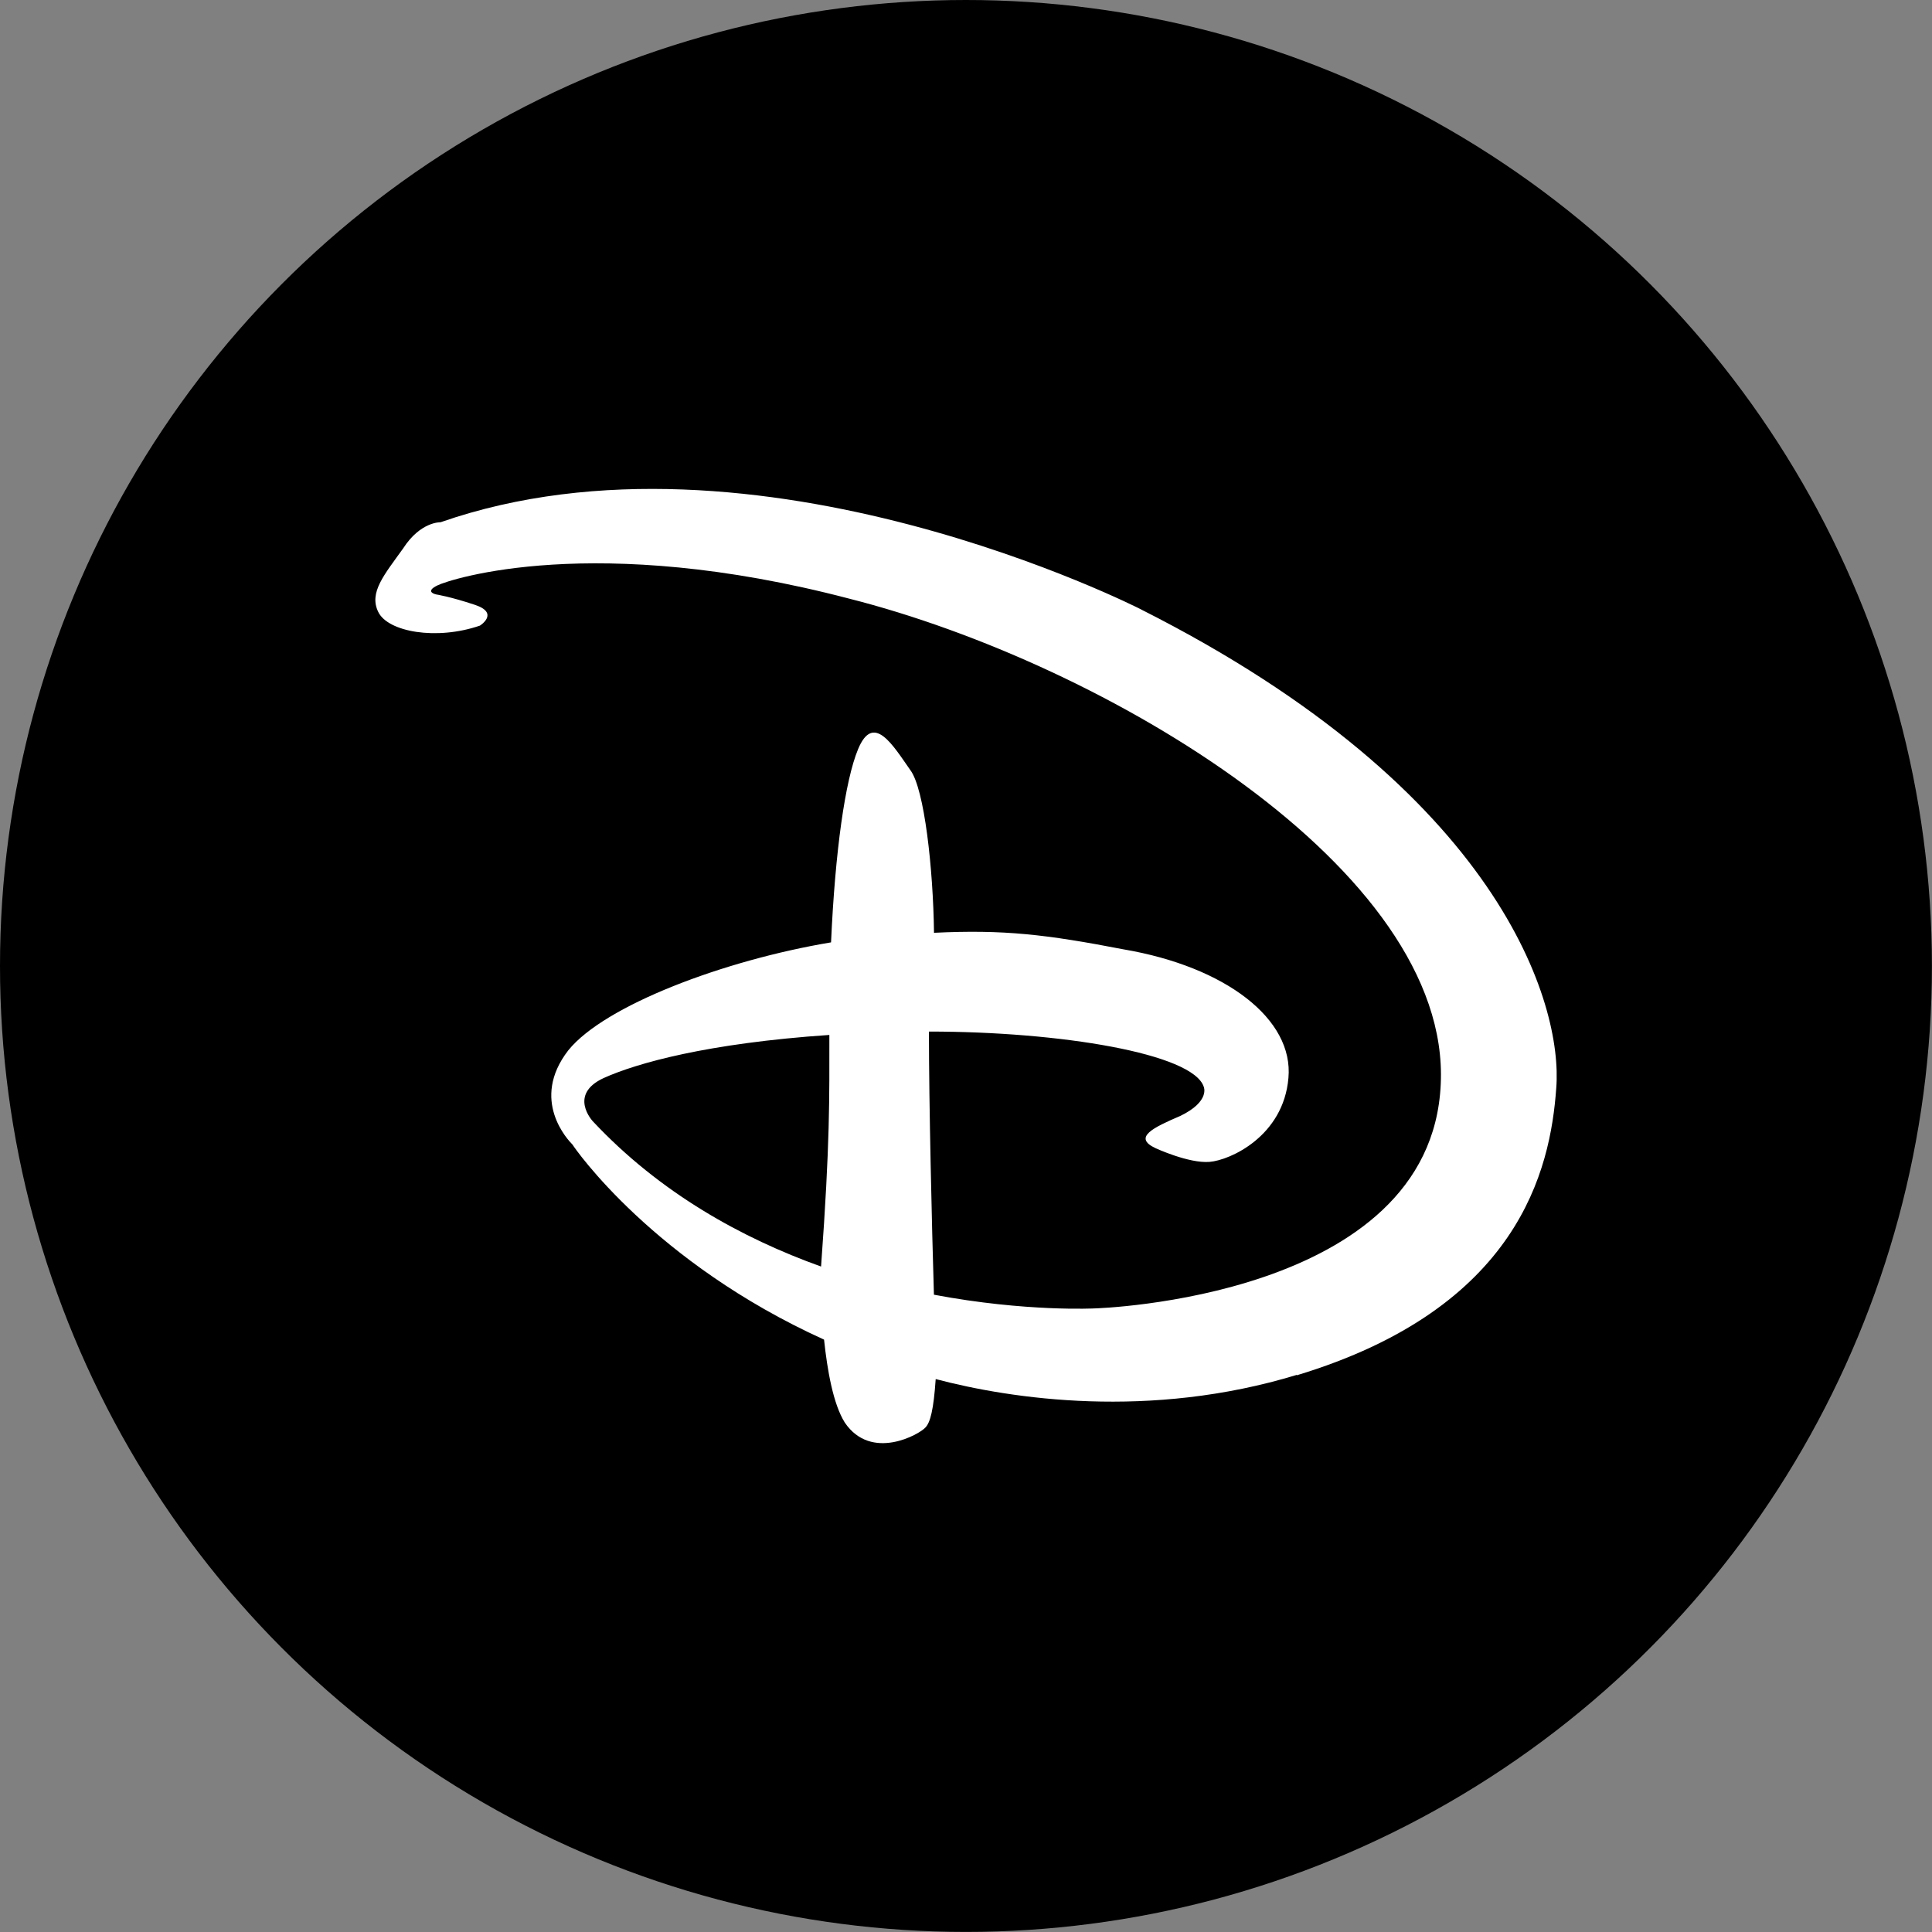 <?xml version="1.0" encoding="UTF-8"?>
<svg id="Layer_1" xmlns="http://www.w3.org/2000/svg" version="1.1" viewBox="0 0 24.001 24.001">
  <rect x="0" y="0" width="24.001" height="24.001" fill="#808080" stroke="none"/>
  <!-- Generator: Adobe Illustrator 30.0.0, SVG Export Plug-In . SVG Version: 2.1.1 Build 123)  -->
  <defs>
    <style>
      .st0 {
        fill: #fff;
      }
    </style>
  </defs>
  <circle cx="12" cy="12" r="12"/>
  <path class="st0" d="M14.176,7.571s-4.785-2.449-8.704-1.083c0,0-.248-.01-.464.325-.232.325-.428.547-.309.789.119.248.722.356,1.263.17,0,0,.248-.155-.062-.258-.309-.103-.48-.129-.48-.129,0,0-.155-.031.015-.113.155-.077,1.949-.665,5.115.165,3.171.804,7.477,3.362,7.348,6.033-.119,2.666-4.295,2.784-4.295,2.784,0,0-.856.046-2.001-.17-.026-.871-.062-2.367-.062-3.269,1.635,0,3.279.273,3.414.686,0,0,.083.18-.289.361-.335.144-.598.268-.309.402,0,0,.412.191.67.17.258-.021.918-.32.98-1.042.067-.732-.779-1.382-2.047-1.598-.964-.186-1.49-.248-2.356-.206-.01-.794-.119-1.789-.294-2.021-.217-.309-.459-.722-.65-.258-.16.387-.284,1.263-.335,2.398-1.33.222-2.815.784-3.264,1.341-.48.619,0,1.119.052,1.171.031.052,1.011,1.464,3.125,2.423.041.382.113.799.258,1.031.33.485.928.144,1,.062.062-.062.103-.222.129-.603.938.248,2.661.505,4.486-.052v.005c2.759-.835,3.151-2.552,3.223-3.568.083-1.031-.681-3.687-5.156-5.945ZM10.2,15.734c-.98-.351-2.001-.913-2.836-1.805,0,0-.309-.33.134-.536.412-.186,1.289-.433,2.805-.536,0,.779.01,1.33-.103,2.877Z"/>
</svg>